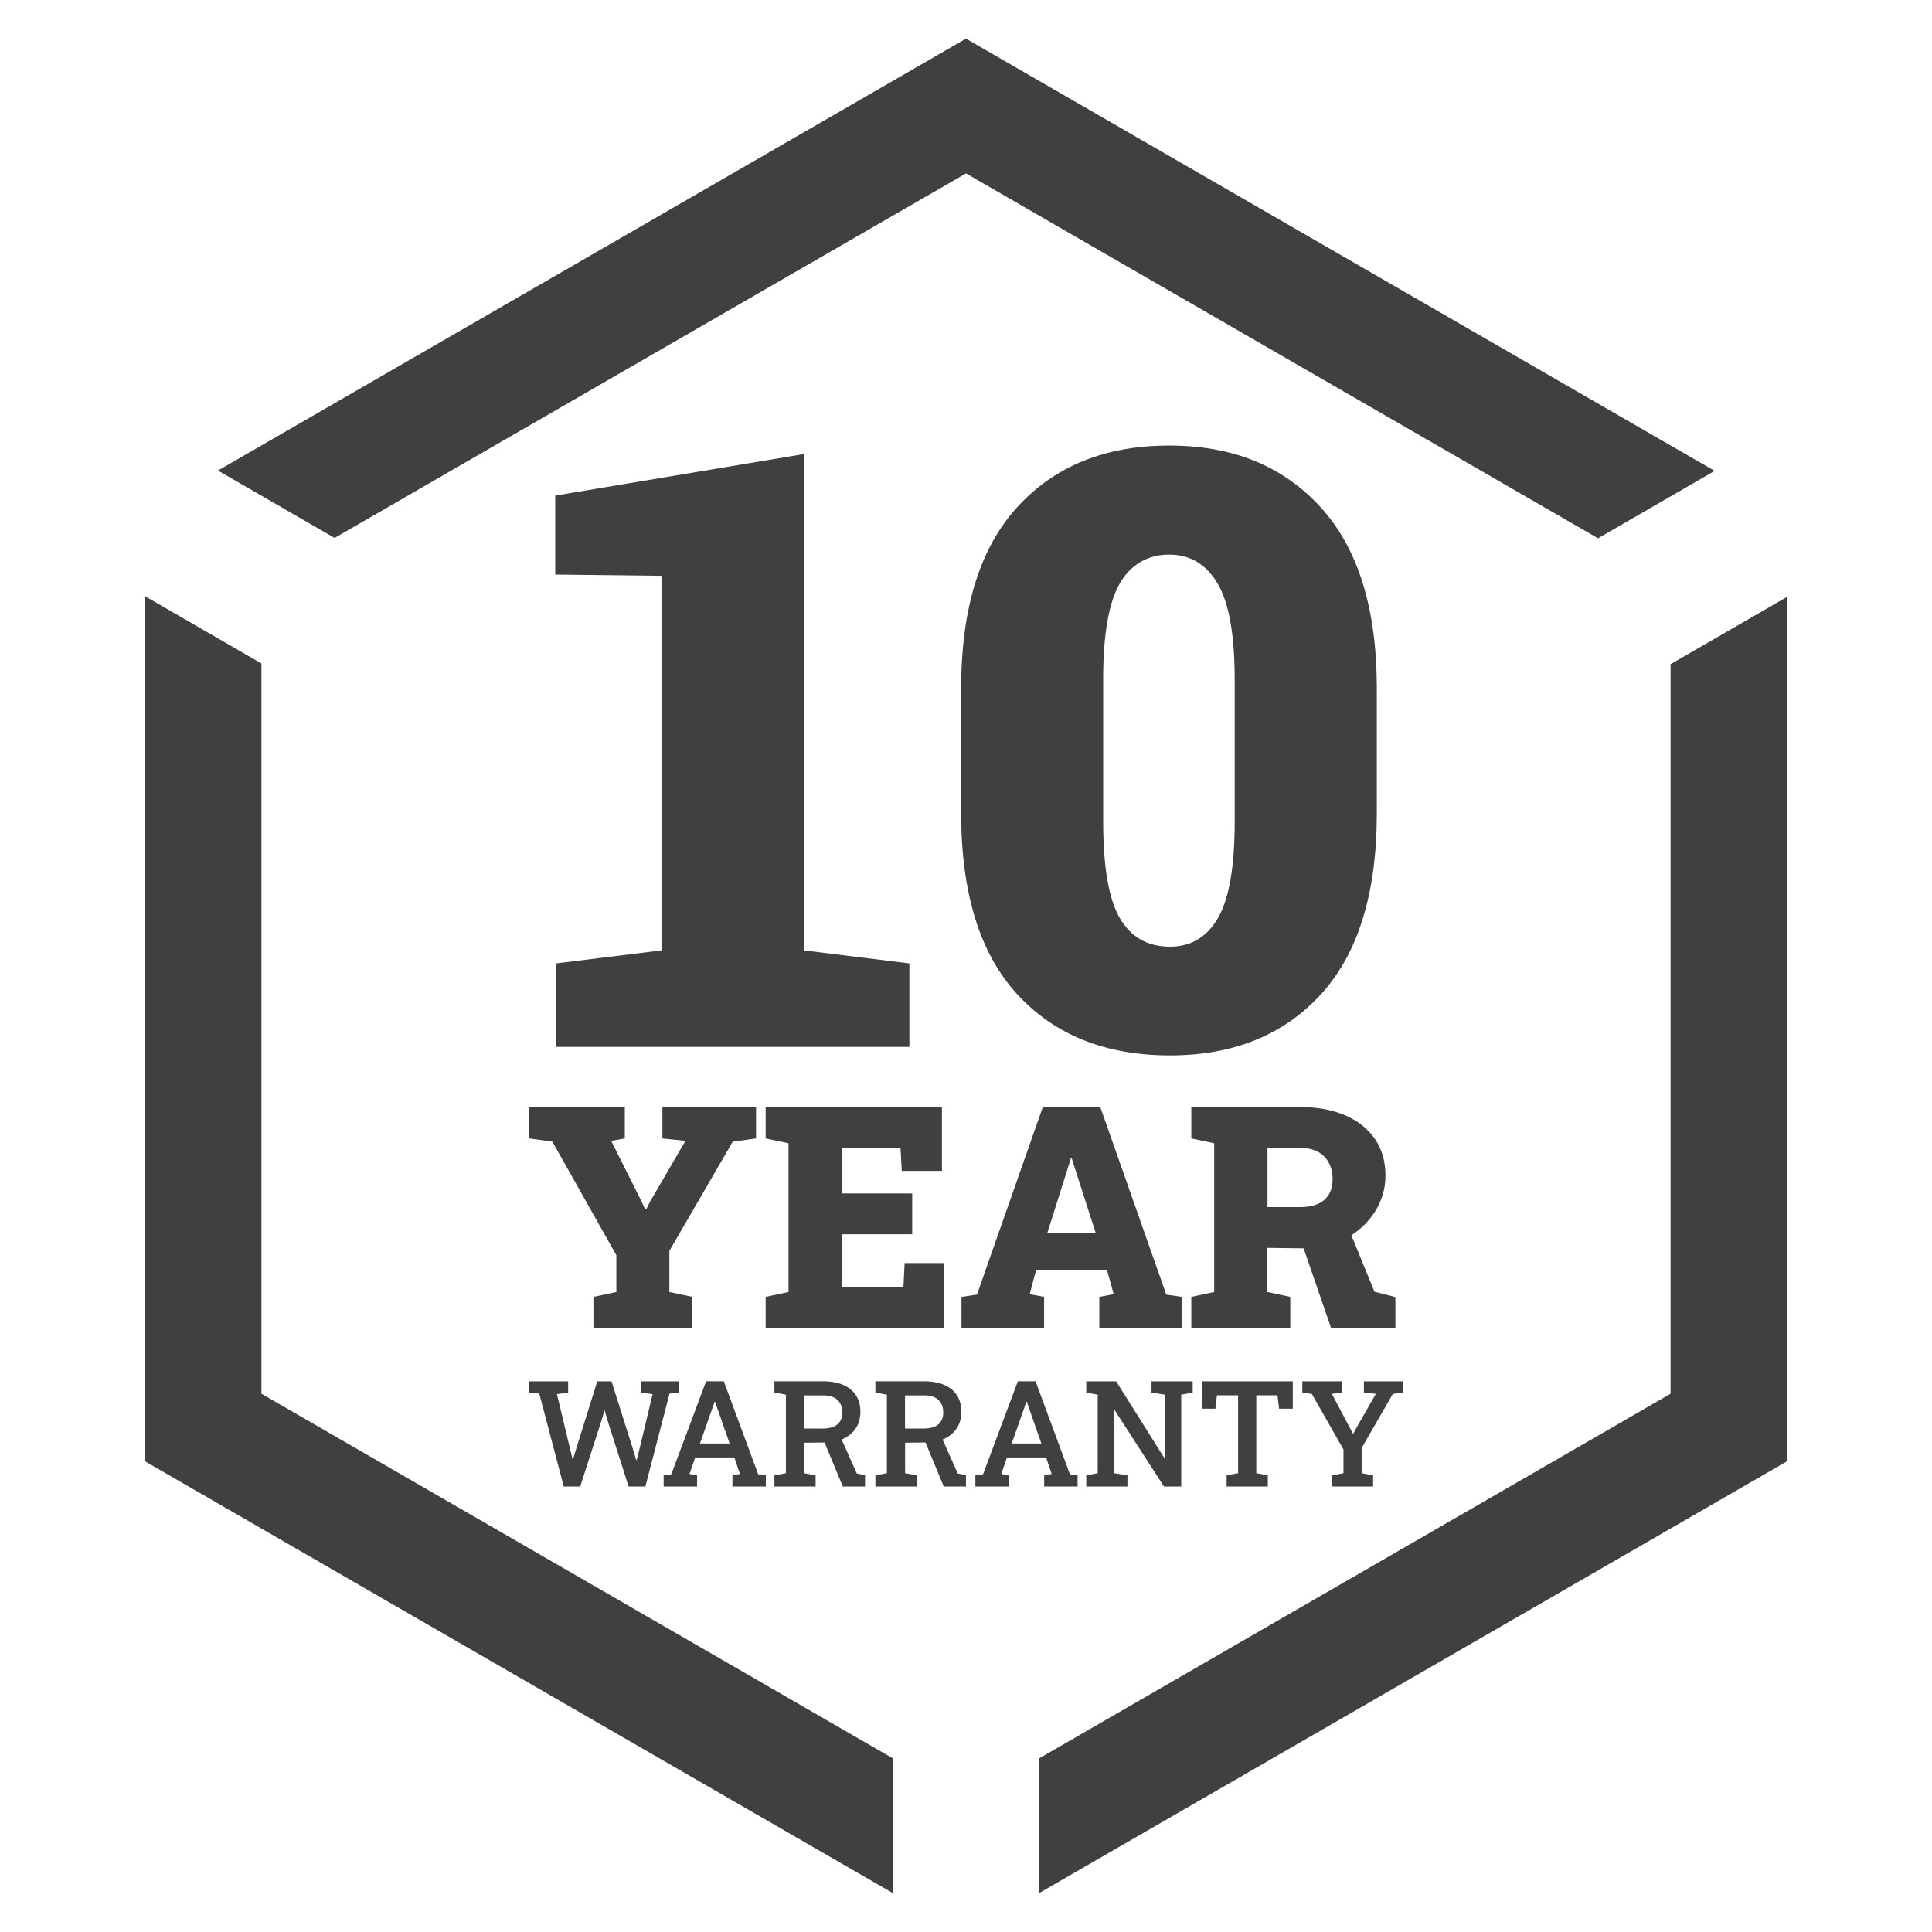 <svg viewBox="0 0 500 500" xmlns="http://www.w3.org/2000/svg" id="Layer_1"><defs><style>.cls-1{fill:#404040;}</style></defs><polygon points="143.9 270.93 143.9 249.33 171.19 245.96 171.19 149.02 143.69 148.7 143.69 128.26 208.07 117.51 208.07 245.96 235.35 249.33 235.35 270.93 143.9 270.93" class="cls-1"></polygon><path d="M302.79,273.14c-16.65,0-29.82-5.27-39.51-15.8-9.69-10.54-14.53-26.17-14.53-46.88v-32.35c0-20.65,4.84-36.28,14.53-46.89,9.69-10.6,22.79-15.91,39.3-15.91s29.41,5.3,39.15,15.91c9.72,10.61,14.59,26.24,14.59,46.89v32.35c0,20.72-4.83,36.35-14.48,46.88-9.66,10.54-22.68,15.8-39.04,15.8M302.79,245c5.41,0,9.56-2.47,12.43-7.43,2.88-4.94,4.32-13.29,4.32-25.02v-36.78c0-11.52-1.48-19.77-4.43-24.76-2.95-4.99-7.13-7.48-12.54-7.48s-9.87,2.47-12.75,7.43c-2.88,4.96-4.32,13.22-4.32,24.81v36.78c0,11.81,1.44,20.17,4.32,25.08,2.88,4.92,7.2,7.37,12.96,7.37" class="cls-1"></path><polygon points="145.9 384.7 139.56 360.66 136.98 360.39 136.98 357.49 147.04 357.49 147.04 360.39 144.14 360.81 147.49 374.8 148.19 377.66 148.29 377.68 149.16 374.8 154.57 357.49 158.26 357.49 163.82 375.08 164.64 377.86 164.76 377.86 165.48 375.08 168.89 360.81 165.83 360.39 165.83 357.49 175.69 357.49 175.69 360.39 173.28 360.66 167.02 384.7 162.68 384.7 157.21 367.56 156.52 365.09 156.41 365.09 155.67 367.61 150.16 384.7 145.9 384.7" class="cls-1"></polygon><path d="M171.75,384.7v-2.88l1.98-.28,9.01-24.06h4.58l8.9,24.06,1.98.28v2.88h-8.65v-2.88l1.94-.36-1.44-4.28h-10.13l-1.47,4.28,1.96.36v2.88h-8.65ZM181.15,373.58h7.68l-3.53-10.08-.24-.73h-.12l-.26.77-3.53,10.04Z" class="cls-1"></path><path d="M200.42,384.7v-2.88l2.97-.56v-20.31l-2.97-.57v-2.9h12.58c2.04,0,3.78.31,5.23.94,1.44.62,2.55,1.53,3.31,2.7.75,1.18,1.13,2.59,1.13,4.24s-.37,3-1.12,4.17c-.75,1.18-1.81,2.1-3.16,2.76-1.35.66-2.93.99-4.75,1.02l-5.54.06v7.89l2.98.56v2.88h-10.66ZM208.1,369.71h4.7c1.76,0,3.07-.36,3.92-1.07.85-.71,1.27-1.76,1.27-3.13s-.41-2.39-1.23-3.19c-.83-.8-2.08-1.19-3.75-1.19h-4.91v8.58ZM218.12,384.7l-5.2-12.52,4.41-.73,4.41,9.88,2.13.45v2.92h-5.75Z" class="cls-1"></path><path d="M226.55,384.7v-2.88l2.97-.56v-20.31l-2.97-.57v-2.9h12.58c2.05,0,3.78.31,5.23.94,1.44.62,2.55,1.53,3.31,2.7.75,1.18,1.13,2.59,1.13,4.24s-.37,3-1.12,4.17c-.75,1.18-1.81,2.1-3.16,2.76-1.35.66-2.93.99-4.75,1.02l-5.53.06v7.89l2.98.56v2.88h-10.66ZM234.23,369.71h4.69c1.76,0,3.07-.36,3.92-1.07.85-.71,1.27-1.76,1.27-3.13s-.41-2.39-1.23-3.19c-.83-.8-2.08-1.19-3.76-1.19h-4.9v8.58ZM244.24,384.7l-5.19-12.52,4.4-.73,4.41,9.88,2.13.45v2.92h-5.75Z" class="cls-1"></path><path d="M252.43,384.7v-2.88l1.98-.28,9.01-24.06h4.58l8.9,24.06,1.98.28v2.88h-8.65v-2.88l1.94-.36-1.44-4.28h-10.13l-1.47,4.28,1.96.36v2.88h-8.65ZM261.83,373.58h7.68l-3.53-10.08-.24-.73h-.11l-.27.77-3.53,10.04Z" class="cls-1"></path><polygon points="281.12 384.7 281.12 381.82 284.09 381.26 284.09 360.95 281.12 360.39 281.12 357.49 284.09 357.49 288.86 357.49 301.34 377.36 301.45 377.32 301.45 360.95 298.01 360.39 298.01 357.49 305.7 357.49 308.67 357.49 308.67 360.39 305.7 360.95 305.7 384.7 301.23 384.7 288.45 364.91 288.34 364.93 288.34 381.26 291.78 381.82 291.78 384.7 281.12 384.7" class="cls-1"></polygon><polygon points="317.45 384.7 317.45 381.82 320.42 381.26 320.42 361.1 314.95 361.1 314.54 364.57 311 364.57 311 357.49 334.57 357.49 334.57 364.57 331.02 364.57 330.61 361.1 325.13 361.1 325.13 381.26 328.11 381.82 328.11 384.7 317.45 384.7" class="cls-1"></polygon><polygon points="344.74 384.7 344.74 381.82 347.69 381.26 347.69 375.13 339.51 360.76 337.04 360.39 337.04 357.49 347.28 357.49 347.28 360.39 344.68 360.73 349.73 370.25 350.15 371.07 350.22 371.05 350.61 370.28 356.07 360.73 352.98 360.39 352.98 357.49 363.02 357.49 363.02 360.39 360.46 360.76 352.39 374.76 352.39 381.26 355.36 381.82 355.36 384.7 344.74 384.7" class="cls-1"></polygon><polygon points="153.58 343.67 153.58 335.63 159.51 334.37 159.51 324.84 142.95 295.46 136.98 294.63 136.98 286.55 161.7 286.55 161.7 294.63 158.17 295.25 166.02 310.91 166.92 312.91 167.27 312.91 168.21 311.03 177.39 295.25 171.43 294.63 171.43 286.55 195.67 286.55 195.67 294.63 189.63 295.46 173.23 323.73 173.23 334.37 179.2 335.63 179.2 343.67 153.58 343.67" class="cls-1"></polygon><polygon points="198.15 343.67 198.15 335.63 204.07 334.37 204.07 295.88 198.15 294.63 198.15 286.55 243.77 286.55 243.77 303.02 233.38 303.02 233.06 297.14 217.84 297.14 217.84 308.87 236.08 308.87 236.08 319.42 217.84 319.42 217.84 333.04 233.81 333.04 234.12 326.88 244.4 326.88 244.4 343.67 198.15 343.67" class="cls-1"></polygon><path d="M248.83,343.67v-8.04l4.01-.59,17.02-48.49h14.91l17.06,48.49,4.01.59v8.04h-21.34v-8.04l3.73-.7-1.73-6.2h-18.37l-1.65,6.2,3.73.7v8.04h-21.39ZM271.04,319.07h12.52l-5.57-17.31-.62-2h-.24l-.67,2.2-5.41,17.1Z" class="cls-1"></path><path d="M308.31,343.67v-8.04l5.92-1.26v-38.49l-5.92-1.26v-8.12h28.08c4.53,0,8.45.72,11.78,2.16,3.32,1.44,5.89,3.49,7.69,6.14,1.8,2.66,2.7,5.81,2.7,9.44,0,3.35-.91,6.46-2.72,9.34-1.82,2.87-4.31,5.18-7.47,6.92-3.17,1.74-6.78,2.6-10.83,2.57l-9.54-.12v11.42l5.92,1.26v8.04h-25.62ZM328.01,312.4h8.55c2.67,0,4.72-.62,6.16-1.86,1.44-1.24,2.16-3.03,2.16-5.39s-.73-4.38-2.19-5.87c-1.47-1.47-3.56-2.21-6.28-2.21h-8.39v15.34ZM344.48,343.67l-7.68-22.28,11.97-4.08,6.94,16.99,5.42,1.37v8h-16.64Z" class="cls-1"></path><polygon points="413.57 139.31 250 44.88 86.59 139.22 56.41 121.78 250 10 443.75 121.87 413.57 139.31" class="cls-1"></polygon><polygon points="462.55 154.44 462.55 378.14 268.8 490 268.8 455.14 432.34 360.7 432.34 171.89 462.55 154.44" class="cls-1"></polygon><polygon points="67.66 171.71 67.66 360.7 231.19 455.13 231.19 490 37.45 378.14 37.45 154.25 67.66 171.71" class="cls-1"></polygon></svg>